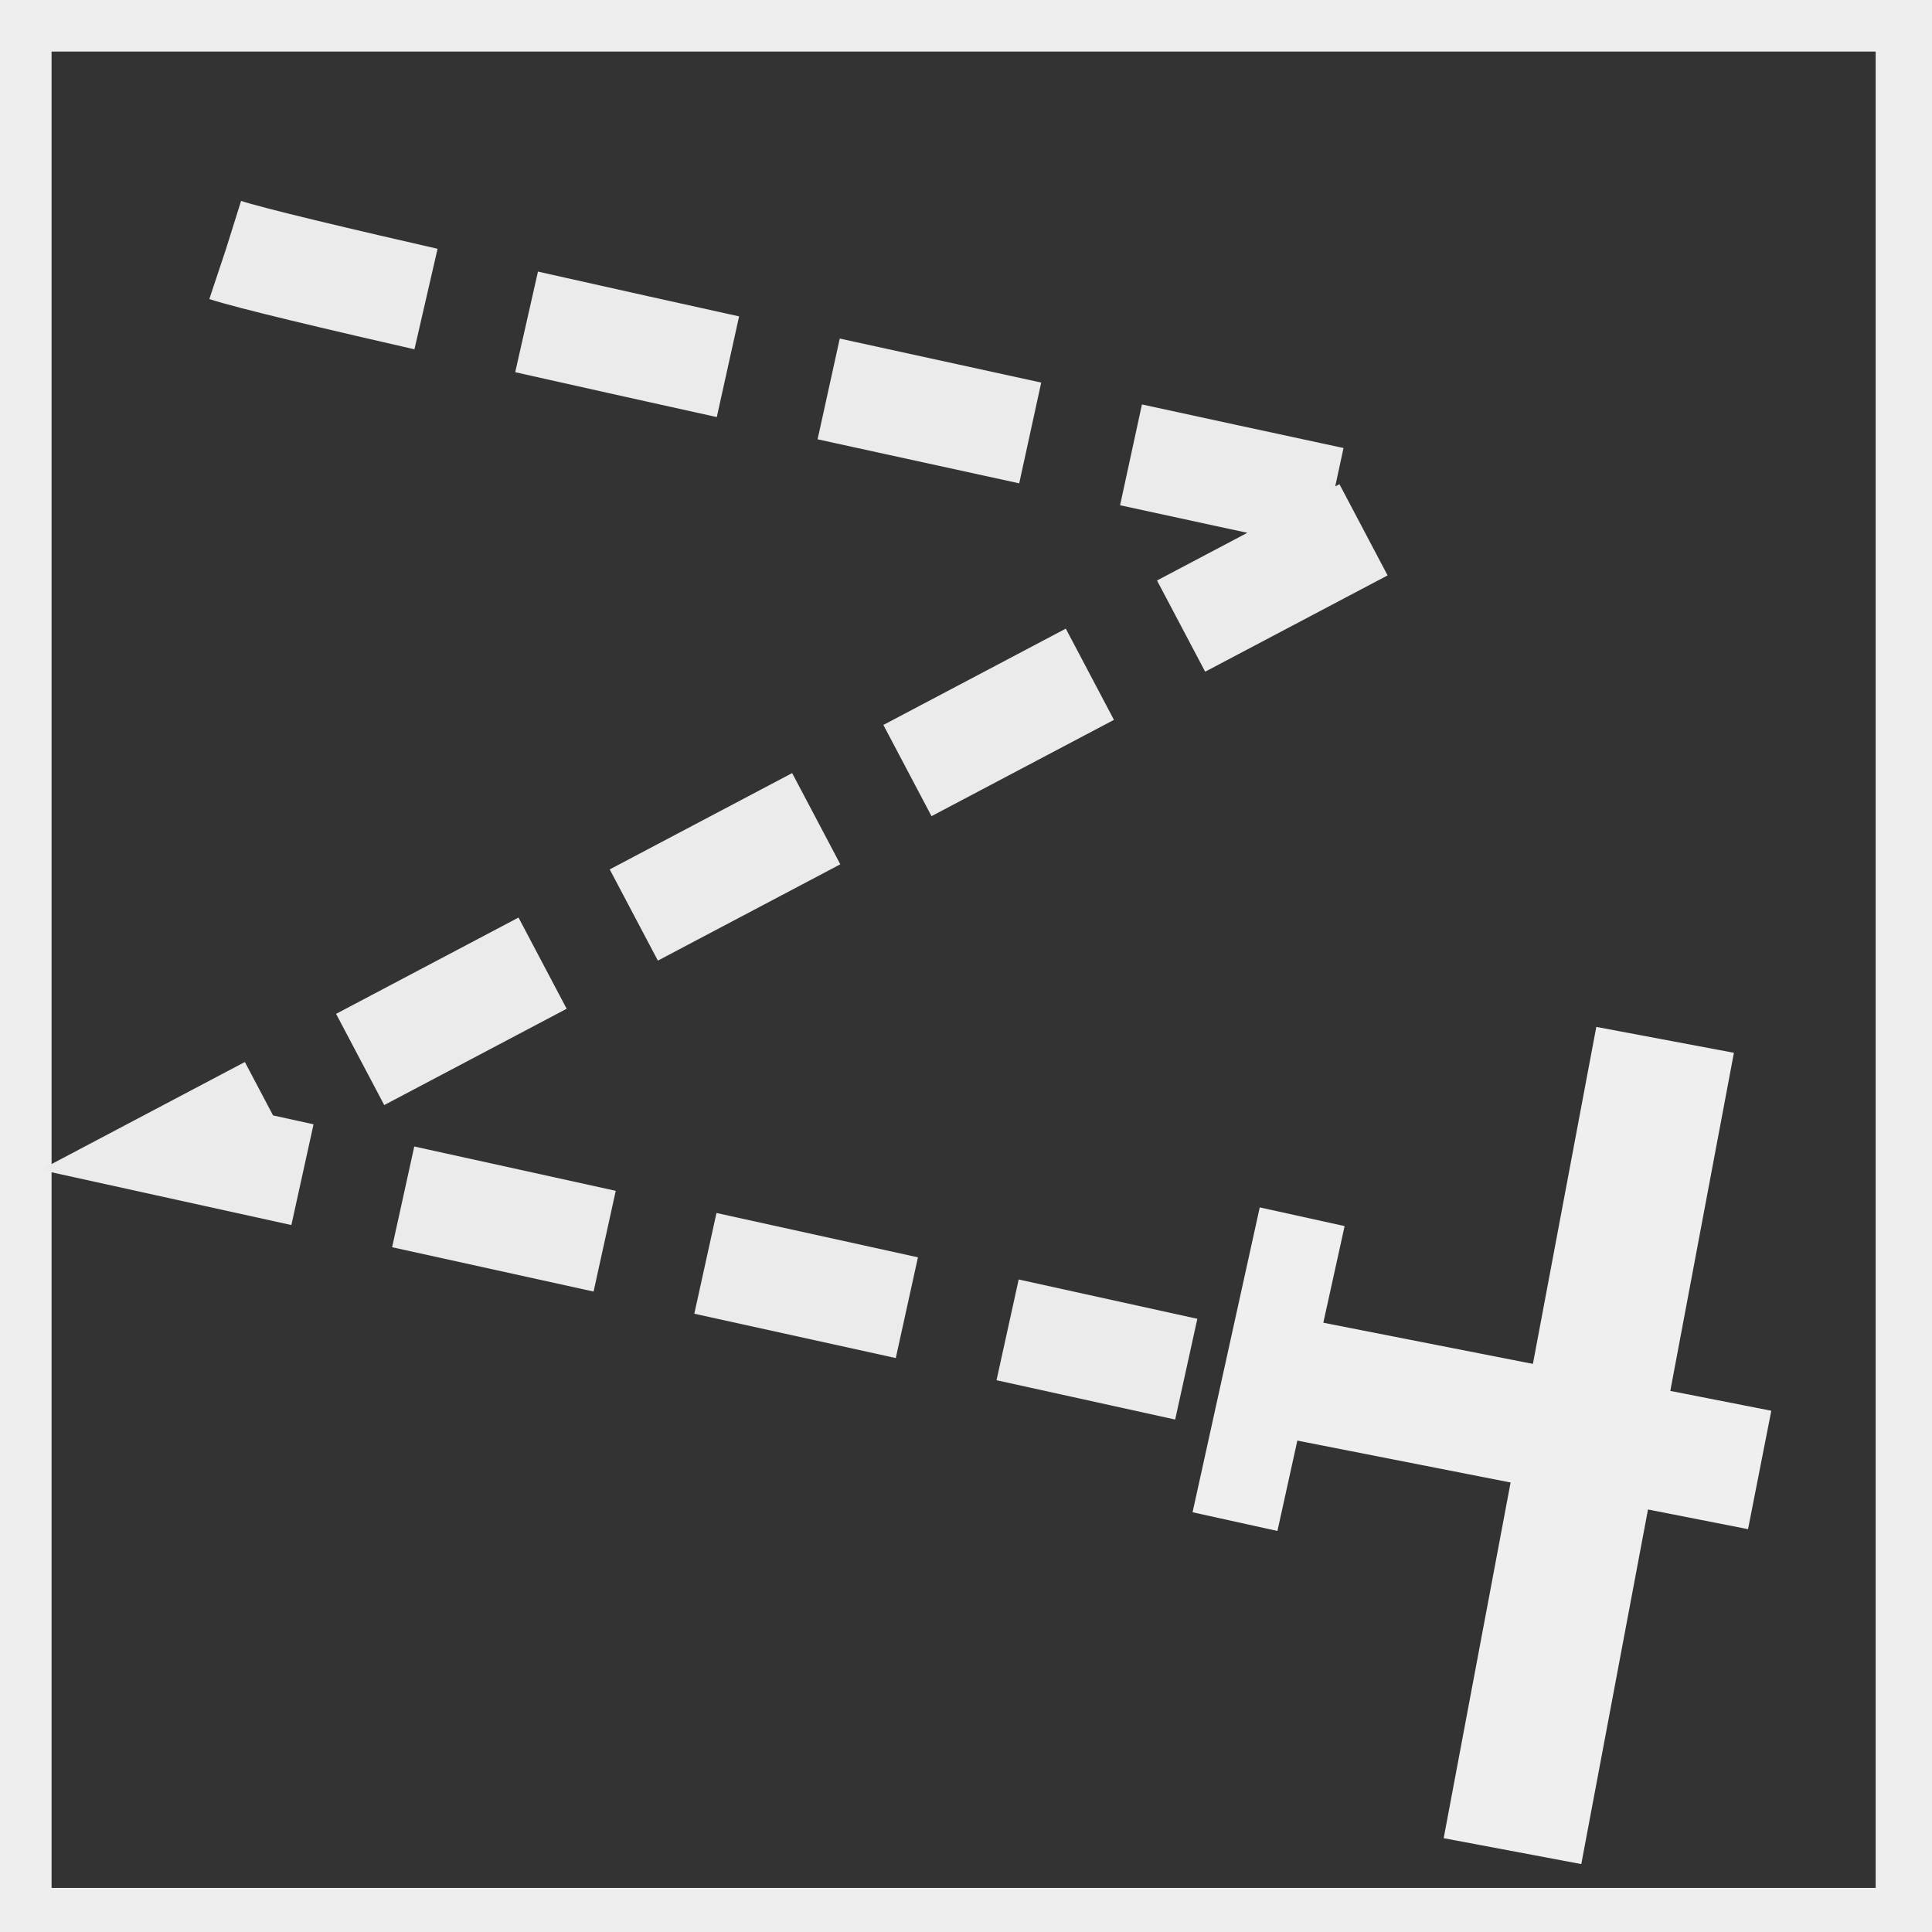 <?xml version="1.0" encoding="UTF-8" standalone="no"?>
<svg
   xmlns:dc="http://purl.org/dc/elements/1.1/"
   xmlns:cc="http://creativecommons.org/ns#"
   xmlns:rdf="http://www.w3.org/1999/02/22-rdf-syntax-ns#"
   xmlns:svg="http://www.w3.org/2000/svg"
   xmlns="http://www.w3.org/2000/svg"
   xmlns:sodipodi="http://sodipodi.sourceforge.net/DTD/sodipodi-0.dtd"
   xmlns:inkscape="http://www.inkscape.org/namespaces/inkscape"
   width="40"
   height="40"
   viewBox="0 0 10.583 10.583"
   version="1.1"
   id="svg8"
   inkscape:version="1.0 (4035a4fb49, 2020-05-01)"
   sodipodi:docname="pathOff.svg">
  <rect x="0" y="0" width="10.583" height="10.583" fill="#333333" stroke="none"/>
  <defs
     id="defs2" />
  <sodipodi:namedview
     id="base"
     pagecolor="#ffffff"
     bordercolor="#666666"
     borderopacity="1.0"
     inkscape:pageopacity="0.0"
     inkscape:pageshadow="2"
     inkscape:zoom="15.839192"
     inkscape:cx="41.378671"
     inkscape:cy="21.598365"
     inkscape:document-units="mm"
     inkscape:current-layer="layer1"
     inkscape:document-rotation="0"
     showgrid="false"
     units="px"
     inkscape:window-width="2235"
     inkscape:window-height="1198"
     inkscape:window-x="742"
     inkscape:window-y="122"
     inkscape:window-maximized="0" />
  <g
     inkscape:label="Ebene 1"
     inkscape:groupmode="layer"
     id="layer1">
    <rect
       style="fill:none;stroke-width:0.565;stroke-opacity:1;stroke:#eeeeee;stroke-miterlimit:4;stroke-dasharray:none"
       id="rect835"
       width="10.557"
       height="10.624"
       x="-4.6562856e-09"
       y="-4.6562856e-09" />
    <path
       style="fill:none;stroke:#ebebeb;stroke-width:0.565;stroke-linecap:butt;stroke-linejoin:miter;stroke-miterlimit:4;stroke-dasharray:1.13,0.565;stroke-dashoffset:0;stroke-opacity:1"
       d="M 1.236,1.37 C 1.737,1.537 7.651,2.806 7.651,2.806 L 1.036,6.298 6.498,7.5"
       id="path845"
       sodipodi:nodetypes="cccc" />
    <path
       style="fill:none;stroke:#efefef;stroke-width:0.767;stroke-linecap:butt;stroke-linejoin:miter;stroke-miterlimit:4;stroke-dasharray:none;stroke-opacity:1"
       d="M 9.121,5.696 8.285,10.14"
       id="path849"
       sodipodi:nodetypes="cc" />
    <path
       style="fill:none;stroke:#efefef;stroke-width:0.661;stroke-linecap:butt;stroke-linejoin:miter;stroke-miterlimit:4;stroke-dasharray:none;stroke-opacity:1"
       d="m 6.916,7.517 2.723,0.535"
       id="path851"
       sodipodi:nodetypes="cc" />
    <path
       style="fill:none;stroke:#efefef;stroke-width:0.476;stroke-linecap:butt;stroke-linejoin:miter;stroke-miterlimit:4;stroke-dasharray:none;stroke-opacity:1"
       d="M 7.133,6.665 6.765,8.335"
       id="path853"
       sodipodi:nodetypes="cc" />
  </g>
</svg>
